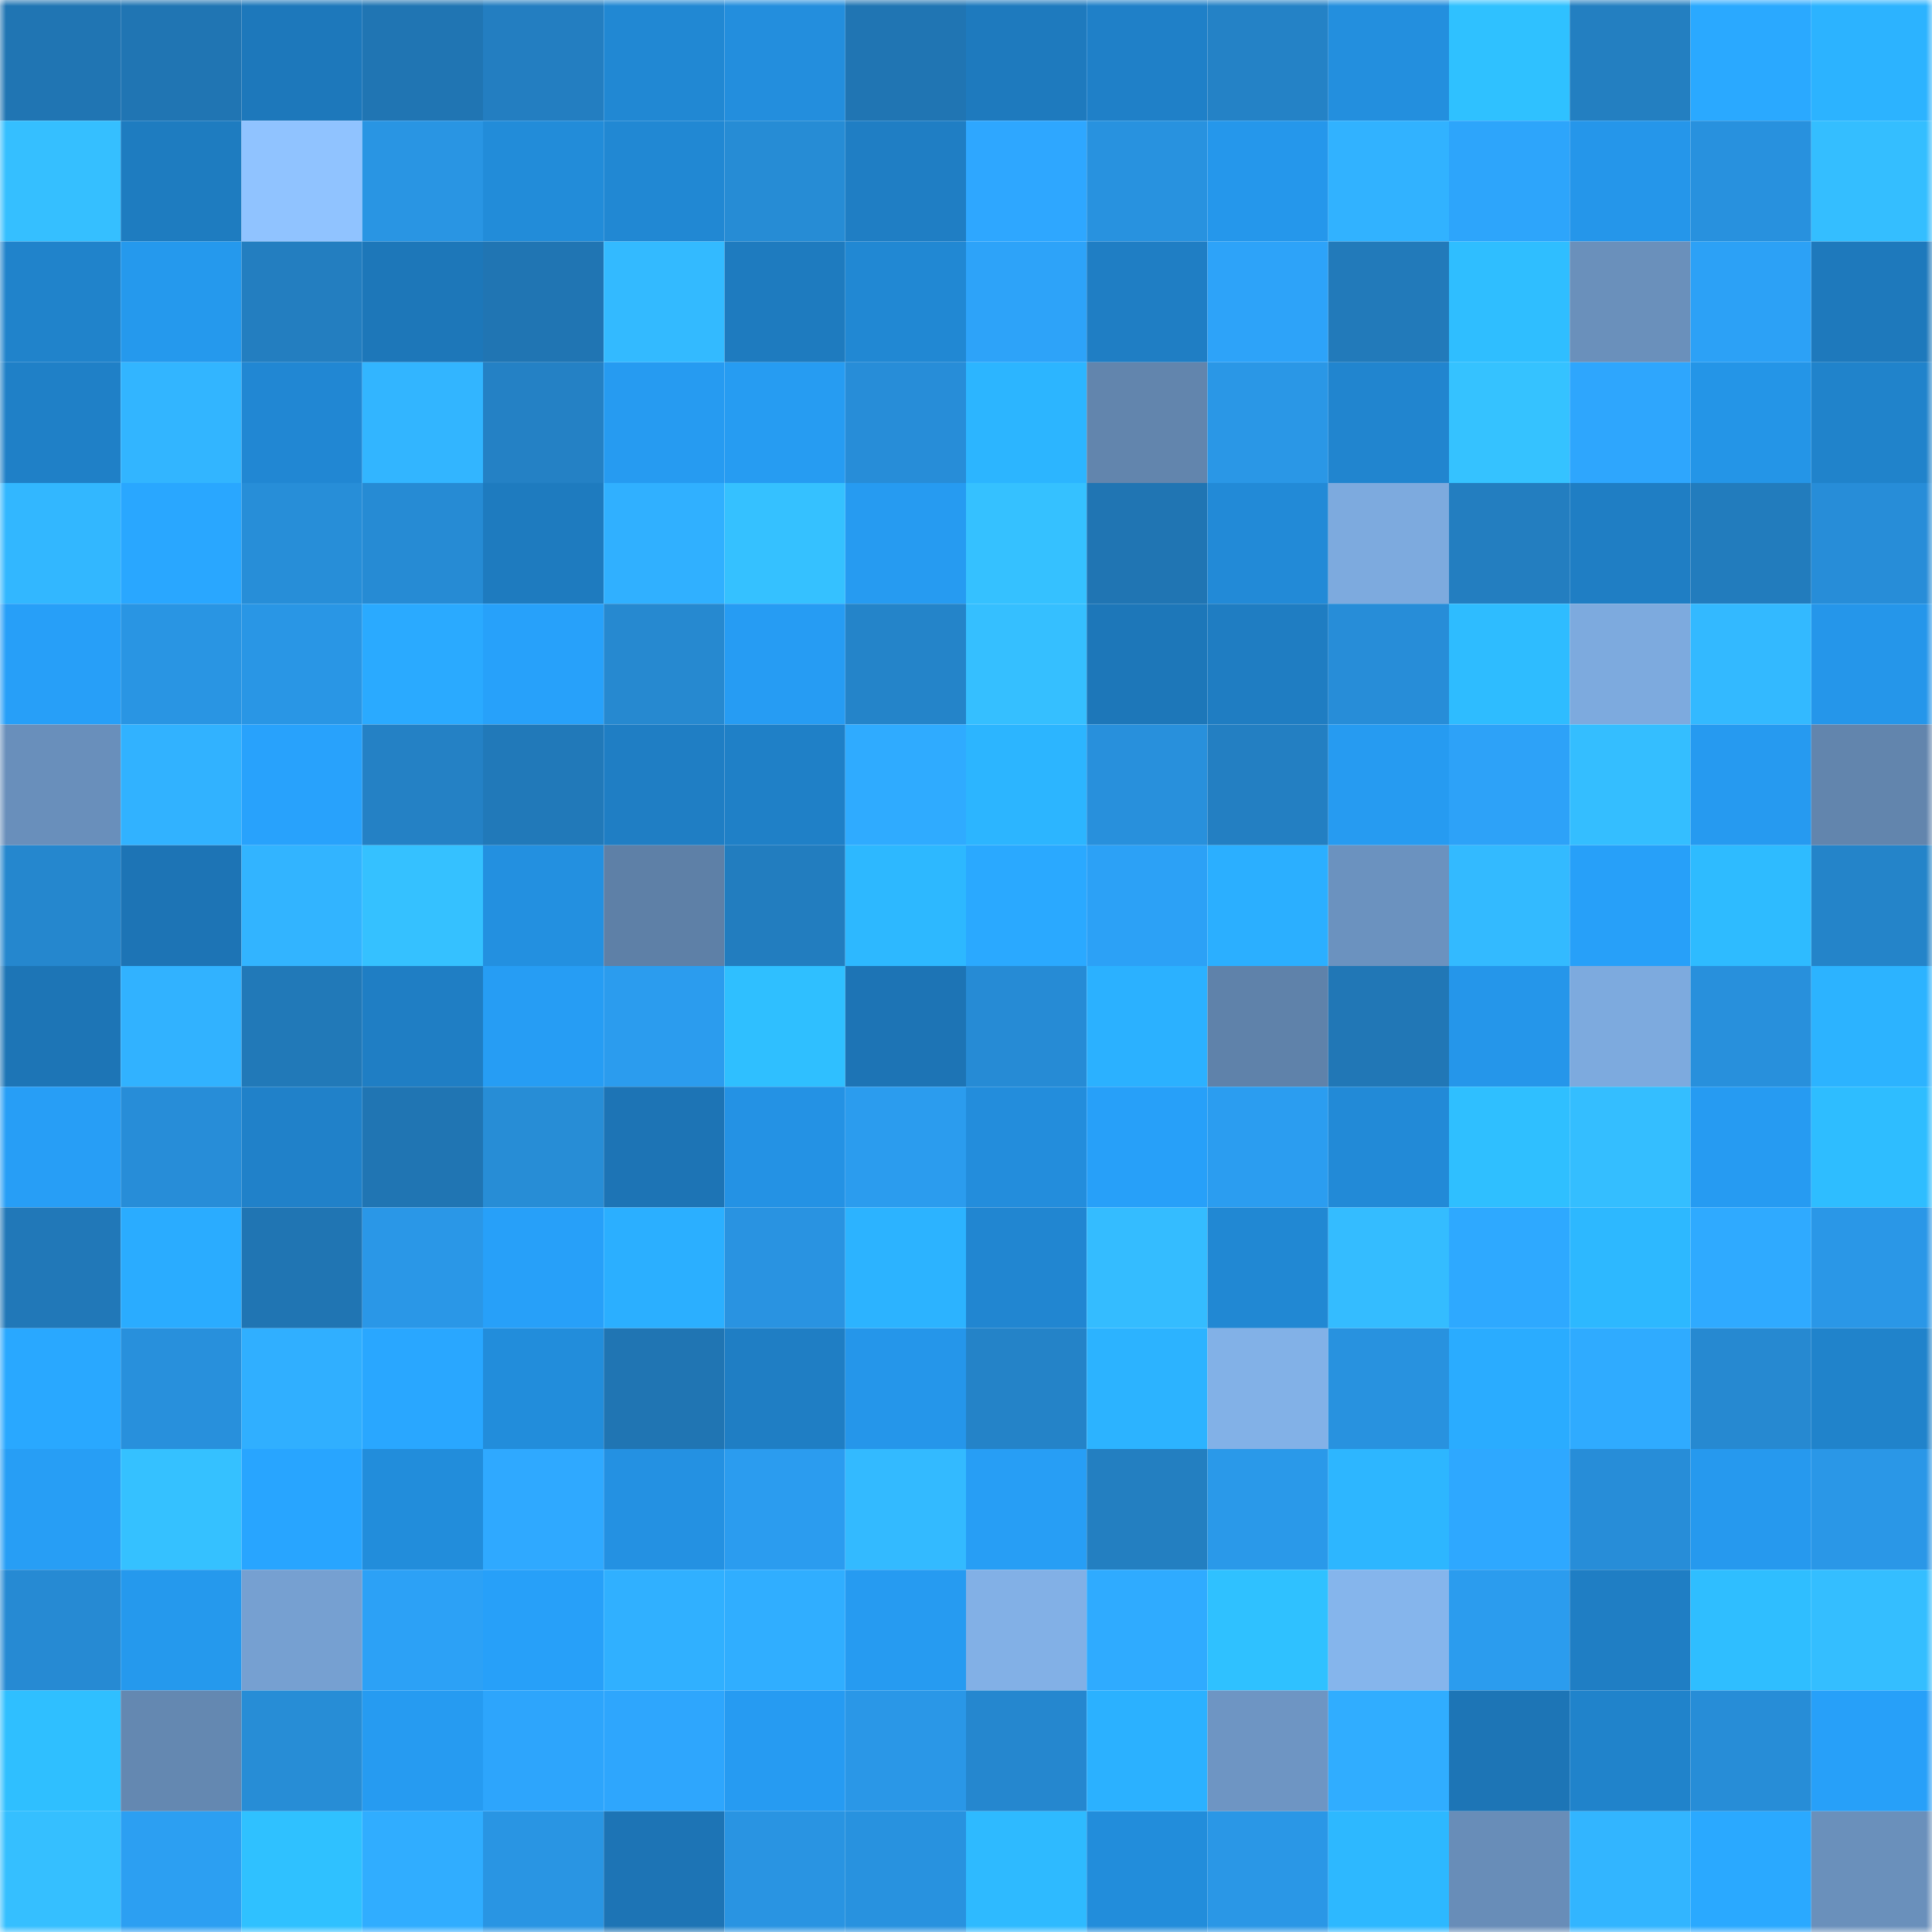 <svg viewBox="0 0 160 160" fill="none" role="img" xmlns="http://www.w3.org/2000/svg" width="240" height="240" name="ens%2Ccryptodad1.eth"><mask id="1532790712" mask-type="alpha" maskUnits="userSpaceOnUse" x="0" y="0" width="160" height="160"><rect width="160" height="160" fill="#FFFFFF"></rect></mask><g mask="url(#1532790712)"><rect x="0" y="0" width="10" height="10" fill="#2075b3"></rect><rect x="10" y="0" width="10" height="10" fill="#2075b3"></rect><rect x="20" y="0" width="10" height="10" fill="#1d78bb"></rect><rect x="30" y="0" width="10" height="10" fill="#2075b3"></rect><rect x="40" y="0" width="10" height="10" fill="#237ec1"></rect><rect x="50" y="0" width="10" height="10" fill="#2188d3"></rect><rect x="60" y="0" width="10" height="10" fill="#238edd"></rect><rect x="70" y="0" width="10" height="10" fill="#2075b3"></rect><rect x="80" y="0" width="10" height="10" fill="#1e7abe"></rect><rect x="90" y="0" width="10" height="10" fill="#1f80c8"></rect><rect x="100" y="0" width="10" height="10" fill="#2482c6"></rect><rect x="110" y="0" width="10" height="10" fill="#238fde"></rect><rect x="120" y="0" width="10" height="10" fill="#2fc1ff"></rect><rect x="130" y="0" width="10" height="10" fill="#237fc1"></rect><rect x="140" y="0" width="10" height="10" fill="#2aa9ff"></rect><rect x="150" y="0" width="10" height="10" fill="#2cb3ff"></rect><rect x="0" y="10" width="10" height="10" fill="#35bfff"></rect><rect x="10" y="10" width="10" height="10" fill="#1e7cc0"></rect><rect x="20" y="10" width="10" height="10" fill="#90c3ff"></rect><rect x="30" y="10" width="10" height="10" fill="#2995e3"></rect><rect x="40" y="10" width="10" height="10" fill="#228cd9"></rect><rect x="50" y="10" width="10" height="10" fill="#2188d3"></rect><rect x="60" y="10" width="10" height="10" fill="#268cd5"></rect><rect x="70" y="10" width="10" height="10" fill="#1f7ec4"></rect><rect x="80" y="10" width="10" height="10" fill="#2ea7ff"></rect><rect x="90" y="10" width="10" height="10" fill="#2892df"></rect><rect x="100" y="10" width="10" height="10" fill="#2597eb"></rect><rect x="110" y="10" width="10" height="10" fill="#31b2ff"></rect><rect x="120" y="10" width="10" height="10" fill="#2da5fb"></rect><rect x="130" y="10" width="10" height="10" fill="#2596ea"></rect><rect x="140" y="10" width="10" height="10" fill="#2891de"></rect><rect x="150" y="10" width="10" height="10" fill="#34beff"></rect><rect x="0" y="20" width="10" height="10" fill="#2083cb"></rect><rect x="10" y="20" width="10" height="10" fill="#2599ed"></rect><rect x="20" y="20" width="10" height="10" fill="#237ec0"></rect><rect x="30" y="20" width="10" height="10" fill="#1d77b9"></rect><rect x="40" y="20" width="10" height="10" fill="#2075b3"></rect><rect x="50" y="20" width="10" height="10" fill="#33baff"></rect><rect x="60" y="20" width="10" height="10" fill="#1e7bbf"></rect><rect x="70" y="20" width="10" height="10" fill="#2188d3"></rect><rect x="80" y="20" width="10" height="10" fill="#2da3f9"></rect><rect x="90" y="20" width="10" height="10" fill="#1f7ec4"></rect><rect x="100" y="20" width="10" height="10" fill="#2da3f9"></rect><rect x="110" y="20" width="10" height="10" fill="#227aba"></rect><rect x="120" y="20" width="10" height="10" fill="#2fbeff"></rect><rect x="130" y="20" width="10" height="10" fill="#6a90bb"></rect><rect x="140" y="20" width="10" height="10" fill="#2ca1f6"></rect><rect x="150" y="20" width="10" height="10" fill="#1e79bc"></rect><rect x="0" y="30" width="10" height="10" fill="#1f80c7"></rect><rect x="10" y="30" width="10" height="10" fill="#32b5ff"></rect><rect x="20" y="30" width="10" height="10" fill="#2187d3"></rect><rect x="30" y="30" width="10" height="10" fill="#32b5ff"></rect><rect x="40" y="30" width="10" height="10" fill="#2481c5"></rect><rect x="50" y="30" width="10" height="10" fill="#269bf1"></rect><rect x="60" y="30" width="10" height="10" fill="#269cf2"></rect><rect x="70" y="30" width="10" height="10" fill="#278dd8"></rect><rect x="80" y="30" width="10" height="10" fill="#2cb5ff"></rect><rect x="90" y="30" width="10" height="10" fill="#6285ad"></rect><rect x="100" y="30" width="10" height="10" fill="#2a97e6"></rect><rect x="110" y="30" width="10" height="10" fill="#2185cf"></rect><rect x="120" y="30" width="10" height="10" fill="#35c2ff"></rect><rect x="130" y="30" width="10" height="10" fill="#2ea6fd"></rect><rect x="140" y="30" width="10" height="10" fill="#2495e7"></rect><rect x="150" y="30" width="10" height="10" fill="#2083cb"></rect><rect x="0" y="40" width="10" height="10" fill="#32b7ff"></rect><rect x="10" y="40" width="10" height="10" fill="#29a7ff"></rect><rect x="20" y="40" width="10" height="10" fill="#278ed8"></rect><rect x="30" y="40" width="10" height="10" fill="#268bd4"></rect><rect x="40" y="40" width="10" height="10" fill="#1e7bbf"></rect><rect x="50" y="40" width="10" height="10" fill="#30b0ff"></rect><rect x="60" y="40" width="10" height="10" fill="#35c1ff"></rect><rect x="70" y="40" width="10" height="10" fill="#269bf1"></rect><rect x="80" y="40" width="10" height="10" fill="#35c1ff"></rect><rect x="90" y="40" width="10" height="10" fill="#2075b3"></rect><rect x="100" y="40" width="10" height="10" fill="#228ad7"></rect><rect x="110" y="40" width="10" height="10" fill="#7daade"></rect><rect x="120" y="40" width="10" height="10" fill="#237ec0"></rect><rect x="130" y="40" width="10" height="10" fill="#1f7ec4"></rect><rect x="140" y="40" width="10" height="10" fill="#227cbd"></rect><rect x="150" y="40" width="10" height="10" fill="#278dd8"></rect><rect x="0" y="50" width="10" height="10" fill="#279ff8"></rect><rect x="10" y="50" width="10" height="10" fill="#2995e3"></rect><rect x="20" y="50" width="10" height="10" fill="#2996e5"></rect><rect x="30" y="50" width="10" height="10" fill="#2aaaff"></rect><rect x="40" y="50" width="10" height="10" fill="#27a1fa"></rect><rect x="50" y="50" width="10" height="10" fill="#2689d0"></rect><rect x="60" y="50" width="10" height="10" fill="#269cf3"></rect><rect x="70" y="50" width="10" height="10" fill="#2484c9"></rect><rect x="80" y="50" width="10" height="10" fill="#35bfff"></rect><rect x="90" y="50" width="10" height="10" fill="#1d77b9"></rect><rect x="100" y="50" width="10" height="10" fill="#1f7dc2"></rect><rect x="110" y="50" width="10" height="10" fill="#278dd8"></rect><rect x="120" y="50" width="10" height="10" fill="#2ebcff"></rect><rect x="130" y="50" width="10" height="10" fill="#7daade"></rect><rect x="140" y="50" width="10" height="10" fill="#33b9ff"></rect><rect x="150" y="50" width="10" height="10" fill="#2596ea"></rect><rect x="0" y="60" width="10" height="10" fill="#698fbb"></rect><rect x="10" y="60" width="10" height="10" fill="#31b2ff"></rect><rect x="20" y="60" width="10" height="10" fill="#28a2fc"></rect><rect x="30" y="60" width="10" height="10" fill="#2481c5"></rect><rect x="40" y="60" width="10" height="10" fill="#2179b9"></rect><rect x="50" y="60" width="10" height="10" fill="#1f7ec4"></rect><rect x="60" y="60" width="10" height="10" fill="#1f80c7"></rect><rect x="70" y="60" width="10" height="10" fill="#2fabff"></rect><rect x="80" y="60" width="10" height="10" fill="#2cb5ff"></rect><rect x="90" y="60" width="10" height="10" fill="#2890dc"></rect><rect x="100" y="60" width="10" height="10" fill="#237fc2"></rect><rect x="110" y="60" width="10" height="10" fill="#269bf1"></rect><rect x="120" y="60" width="10" height="10" fill="#2da2f8"></rect><rect x="130" y="60" width="10" height="10" fill="#34beff"></rect><rect x="140" y="60" width="10" height="10" fill="#269af0"></rect><rect x="150" y="60" width="10" height="10" fill="#6285ad"></rect><rect x="0" y="70" width="10" height="10" fill="#2587ce"></rect><rect x="10" y="70" width="10" height="10" fill="#1d74b5"></rect><rect x="20" y="70" width="10" height="10" fill="#32b4ff"></rect><rect x="30" y="70" width="10" height="10" fill="#35c1ff"></rect><rect x="40" y="70" width="10" height="10" fill="#2390e0"></rect><rect x="50" y="70" width="10" height="10" fill="#5e80a7"></rect><rect x="60" y="70" width="10" height="10" fill="#227dbf"></rect><rect x="70" y="70" width="10" height="10" fill="#2db8ff"></rect><rect x="80" y="70" width="10" height="10" fill="#2aa9ff"></rect><rect x="90" y="70" width="10" height="10" fill="#2ca1f6"></rect><rect x="100" y="70" width="10" height="10" fill="#2bafff"></rect><rect x="110" y="70" width="10" height="10" fill="#6b92bf"></rect><rect x="120" y="70" width="10" height="10" fill="#33baff"></rect><rect x="130" y="70" width="10" height="10" fill="#27a0f9"></rect><rect x="140" y="70" width="10" height="10" fill="#2ebbff"></rect><rect x="150" y="70" width="10" height="10" fill="#2484c9"></rect><rect x="0" y="80" width="10" height="10" fill="#1d75b6"></rect><rect x="10" y="80" width="10" height="10" fill="#31b2ff"></rect><rect x="20" y="80" width="10" height="10" fill="#2179b8"></rect><rect x="30" y="80" width="10" height="10" fill="#1f7ec4"></rect><rect x="40" y="80" width="10" height="10" fill="#269df4"></rect><rect x="50" y="80" width="10" height="10" fill="#2b9cee"></rect><rect x="60" y="80" width="10" height="10" fill="#2fbfff"></rect><rect x="70" y="80" width="10" height="10" fill="#1d74b5"></rect><rect x="80" y="80" width="10" height="10" fill="#268bd5"></rect><rect x="90" y="80" width="10" height="10" fill="#2bb1ff"></rect><rect x="100" y="80" width="10" height="10" fill="#5f82aa"></rect><rect x="110" y="80" width="10" height="10" fill="#2177b6"></rect><rect x="120" y="80" width="10" height="10" fill="#2596ea"></rect><rect x="130" y="80" width="10" height="10" fill="#7daade"></rect><rect x="140" y="80" width="10" height="10" fill="#2890dc"></rect><rect x="150" y="80" width="10" height="10" fill="#2cb3ff"></rect><rect x="0" y="90" width="10" height="10" fill="#279ef6"></rect><rect x="10" y="90" width="10" height="10" fill="#278dd8"></rect><rect x="20" y="90" width="10" height="10" fill="#2081c9"></rect><rect x="30" y="90" width="10" height="10" fill="#2075b3"></rect><rect x="40" y="90" width="10" height="10" fill="#278dd6"></rect><rect x="50" y="90" width="10" height="10" fill="#1d74b5"></rect><rect x="60" y="90" width="10" height="10" fill="#2492e4"></rect><rect x="70" y="90" width="10" height="10" fill="#2b9cee"></rect><rect x="80" y="90" width="10" height="10" fill="#238ddc"></rect><rect x="90" y="90" width="10" height="10" fill="#27a0f9"></rect><rect x="100" y="90" width="10" height="10" fill="#2b9df0"></rect><rect x="110" y="90" width="10" height="10" fill="#228ad7"></rect><rect x="120" y="90" width="10" height="10" fill="#2fbfff"></rect><rect x="130" y="90" width="10" height="10" fill="#34beff"></rect><rect x="140" y="90" width="10" height="10" fill="#269bf2"></rect><rect x="150" y="90" width="10" height="10" fill="#2ebdff"></rect><rect x="0" y="100" width="10" height="10" fill="#2178b8"></rect><rect x="10" y="100" width="10" height="10" fill="#2aacff"></rect><rect x="20" y="100" width="10" height="10" fill="#2075b3"></rect><rect x="30" y="100" width="10" height="10" fill="#2a97e7"></rect><rect x="40" y="100" width="10" height="10" fill="#27a0f9"></rect><rect x="50" y="100" width="10" height="10" fill="#2bafff"></rect><rect x="60" y="100" width="10" height="10" fill="#2993e1"></rect><rect x="70" y="100" width="10" height="10" fill="#2cb3ff"></rect><rect x="80" y="100" width="10" height="10" fill="#2186d1"></rect><rect x="90" y="100" width="10" height="10" fill="#34bcff"></rect><rect x="100" y="100" width="10" height="10" fill="#2188d3"></rect><rect x="110" y="100" width="10" height="10" fill="#34bcff"></rect><rect x="120" y="100" width="10" height="10" fill="#2ea9ff"></rect><rect x="130" y="100" width="10" height="10" fill="#2db8ff"></rect><rect x="140" y="100" width="10" height="10" fill="#2faaff"></rect><rect x="150" y="100" width="10" height="10" fill="#2a97e7"></rect><rect x="0" y="110" width="10" height="10" fill="#29a8ff"></rect><rect x="10" y="110" width="10" height="10" fill="#2890dc"></rect><rect x="20" y="110" width="10" height="10" fill="#30afff"></rect><rect x="30" y="110" width="10" height="10" fill="#29a7ff"></rect><rect x="40" y="110" width="10" height="10" fill="#228ddb"></rect><rect x="50" y="110" width="10" height="10" fill="#2075b3"></rect><rect x="60" y="110" width="10" height="10" fill="#1f7ec4"></rect><rect x="70" y="110" width="10" height="10" fill="#2596ea"></rect><rect x="80" y="110" width="10" height="10" fill="#2483c8"></rect><rect x="90" y="110" width="10" height="10" fill="#2cb3ff"></rect><rect x="100" y="110" width="10" height="10" fill="#82b1e7"></rect><rect x="110" y="110" width="10" height="10" fill="#2892df"></rect><rect x="120" y="110" width="10" height="10" fill="#2aacff"></rect><rect x="130" y="110" width="10" height="10" fill="#2fabff"></rect><rect x="140" y="110" width="10" height="10" fill="#2689d1"></rect><rect x="150" y="110" width="10" height="10" fill="#2083cb"></rect><rect x="0" y="120" width="10" height="10" fill="#279ef5"></rect><rect x="10" y="120" width="10" height="10" fill="#35c1ff"></rect><rect x="20" y="120" width="10" height="10" fill="#28a5ff"></rect><rect x="30" y="120" width="10" height="10" fill="#228ddb"></rect><rect x="40" y="120" width="10" height="10" fill="#2fa9ff"></rect><rect x="50" y="120" width="10" height="10" fill="#2491e2"></rect><rect x="60" y="120" width="10" height="10" fill="#2b9cef"></rect><rect x="70" y="120" width="10" height="10" fill="#33baff"></rect><rect x="80" y="120" width="10" height="10" fill="#279ef5"></rect><rect x="90" y="120" width="10" height="10" fill="#237fc1"></rect><rect x="100" y="120" width="10" height="10" fill="#2a99e9"></rect><rect x="110" y="120" width="10" height="10" fill="#2db6ff"></rect><rect x="120" y="120" width="10" height="10" fill="#2ea8ff"></rect><rect x="130" y="120" width="10" height="10" fill="#278dd8"></rect><rect x="140" y="120" width="10" height="10" fill="#2699ee"></rect><rect x="150" y="120" width="10" height="10" fill="#2a97e7"></rect><rect x="0" y="130" width="10" height="10" fill="#268ad3"></rect><rect x="10" y="130" width="10" height="10" fill="#2599ed"></rect><rect x="20" y="130" width="10" height="10" fill="#76a0d1"></rect><rect x="30" y="130" width="10" height="10" fill="#2ca1f6"></rect><rect x="40" y="130" width="10" height="10" fill="#27a0f9"></rect><rect x="50" y="130" width="10" height="10" fill="#30b0ff"></rect><rect x="60" y="130" width="10" height="10" fill="#30aeff"></rect><rect x="70" y="130" width="10" height="10" fill="#269bf1"></rect><rect x="80" y="130" width="10" height="10" fill="#82b0e6"></rect><rect x="90" y="130" width="10" height="10" fill="#2fabff"></rect><rect x="100" y="130" width="10" height="10" fill="#2fc1ff"></rect><rect x="110" y="130" width="10" height="10" fill="#85b5ec"></rect><rect x="120" y="130" width="10" height="10" fill="#2b9cee"></rect><rect x="130" y="130" width="10" height="10" fill="#1f7ec4"></rect><rect x="140" y="130" width="10" height="10" fill="#2fbeff"></rect><rect x="150" y="130" width="10" height="10" fill="#34beff"></rect><rect x="0" y="140" width="10" height="10" fill="#2fbfff"></rect><rect x="10" y="140" width="10" height="10" fill="#6488b1"></rect><rect x="20" y="140" width="10" height="10" fill="#278dd6"></rect><rect x="30" y="140" width="10" height="10" fill="#269bf1"></rect><rect x="40" y="140" width="10" height="10" fill="#2da5fc"></rect><rect x="50" y="140" width="10" height="10" fill="#2ea6fd"></rect><rect x="60" y="140" width="10" height="10" fill="#269bf2"></rect><rect x="70" y="140" width="10" height="10" fill="#2a97e7"></rect><rect x="80" y="140" width="10" height="10" fill="#2587cf"></rect><rect x="90" y="140" width="10" height="10" fill="#2bb1ff"></rect><rect x="100" y="140" width="10" height="10" fill="#6e95c3"></rect><rect x="110" y="140" width="10" height="10" fill="#30adff"></rect><rect x="120" y="140" width="10" height="10" fill="#1d75b6"></rect><rect x="130" y="140" width="10" height="10" fill="#2083cb"></rect><rect x="140" y="140" width="10" height="10" fill="#278dd7"></rect><rect x="150" y="140" width="10" height="10" fill="#27a0f9"></rect><rect x="0" y="150" width="10" height="10" fill="#35bfff"></rect><rect x="10" y="150" width="10" height="10" fill="#2c9ff2"></rect><rect x="20" y="150" width="10" height="10" fill="#2fc1ff"></rect><rect x="30" y="150" width="10" height="10" fill="#30adff"></rect><rect x="40" y="150" width="10" height="10" fill="#2995e3"></rect><rect x="50" y="150" width="10" height="10" fill="#1d74b5"></rect><rect x="60" y="150" width="10" height="10" fill="#2994e2"></rect><rect x="70" y="150" width="10" height="10" fill="#2892df"></rect><rect x="80" y="150" width="10" height="10" fill="#2ebaff"></rect><rect x="90" y="150" width="10" height="10" fill="#228ddb"></rect><rect x="100" y="150" width="10" height="10" fill="#2a97e6"></rect><rect x="110" y="150" width="10" height="10" fill="#2db8ff"></rect><rect x="120" y="150" width="10" height="10" fill="#688db8"></rect><rect x="130" y="150" width="10" height="10" fill="#32b5ff"></rect><rect x="140" y="150" width="10" height="10" fill="#2aa9ff"></rect><rect x="150" y="150" width="10" height="10" fill="#6a90bb"></rect></g></svg>